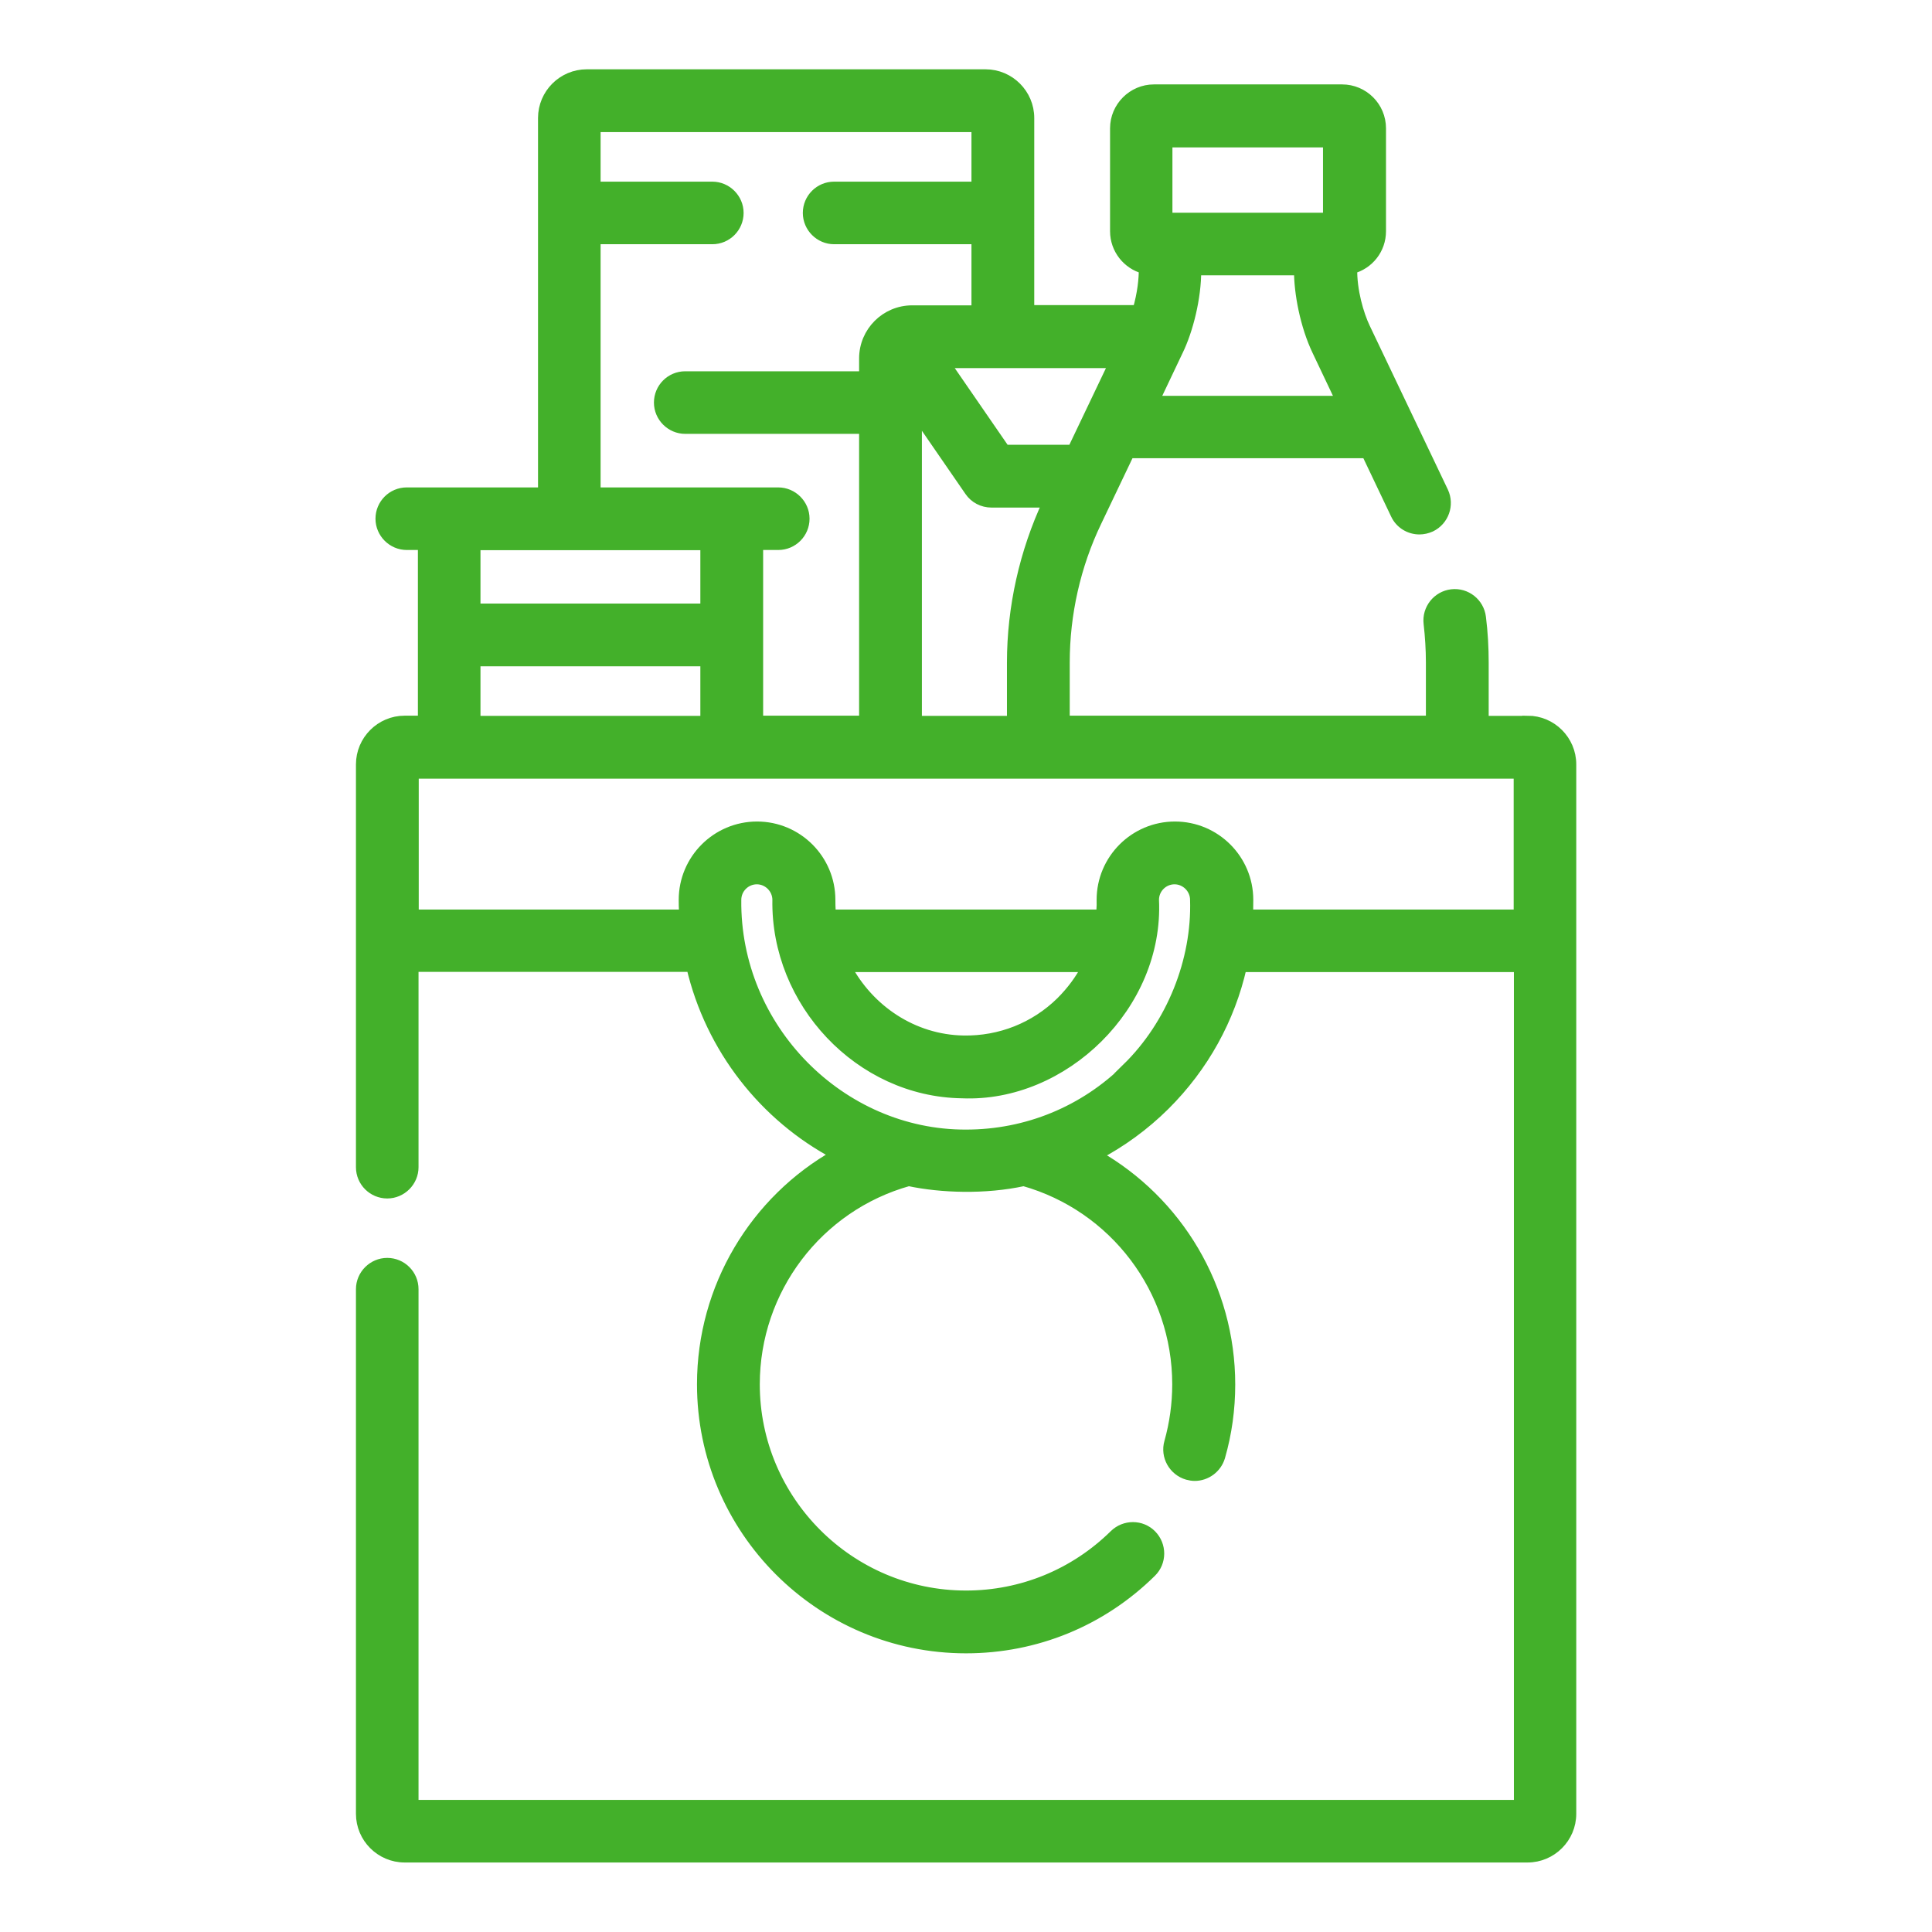 <?xml version="1.0" encoding="UTF-8"?>
<svg id="a" data-name="Layer 1" xmlns="http://www.w3.org/2000/svg" viewBox="0 0 92 92">
  <defs>
    <style>
      .b {
        fill: #43b02a;
        stroke: #43b02a;
        stroke-miterlimit: 10;
        stroke-width: .5px;
      }
    </style>
  </defs>
  <path class="b" d="M72.74,34.34h-2.1v-2.79c0-.71-.04-1.44-.13-2.15-.08-.68-.7-1.17-1.38-1.09-.68.08-1.17.7-1.09,1.38.07.61.11,1.24.11,1.85v2.79h-17.46v-2.79c0-2.3.52-4.62,1.52-6.7l1.56-3.27h11.31l1.39,2.92c.21.45.66.71,1.12.71.18,0,.36-.04.54-.12.62-.3.88-1.04.59-1.66l-3.72-7.8c-.31-.65-.64-1.78-.62-2.83.79-.21,1.37-.92,1.37-1.78v-4.9c0-1.02-.83-1.84-1.84-1.84h-8.96c-1.01,0-1.84.83-1.84,1.84v4.9c0,.85.58,1.57,1.37,1.78,0,.49-.06,1.17-.3,1.99h-5.18V5.62c0-1.14-.93-2.07-2.07-2.07h-18.99c-1.14,0-2.07.93-2.07,2.07v17.84h-6.5c-.69,0-1.24.56-1.24,1.24s.56,1.24,1.24,1.24h.78v8.39h-.88c-1.14,0-2.07.93-2.07,2.07v19.18c0,.69.56,1.24,1.24,1.24s1.24-.56,1.24-1.24v-9.55h13.25c.91,3.89,3.47,7.14,6.9,8.95-3.87,2.18-6.39,6.32-6.39,10.94,0,6.92,5.63,12.56,12.56,12.56,3.32,0,6.45-1.28,8.82-3.62.49-.48.49-1.27.01-1.76-.48-.49-1.27-.49-1.76-.01-1.9,1.87-4.41,2.9-7.07,2.9-5.55,0-10.07-4.52-10.07-10.07,0-4.52,3.01-8.48,7.34-9.69,1.55.33,3.64.4,5.48,0,4.32,1.22,7.32,5.17,7.32,9.69,0,.94-.13,1.87-.38,2.76-.19.66.2,1.35.86,1.54.11.03.23.05.34.05.54,0,1.04-.36,1.2-.9.32-1.11.48-2.27.48-3.44,0-4.6-2.5-8.73-6.36-10.92,1.18-.62,2.27-1.41,3.25-2.38,1.85-1.84,3.1-4.11,3.66-6.59h13.22v39.92H19.68v-24.57c0-.69-.56-1.24-1.24-1.24s-1.24.56-1.24,1.24v24.98c0,1.14.93,2.07,2.07,2.07h53.47c1.14,0,2.07-.93,2.07-2.07v-49.97c0-1.14-.93-2.07-2.07-2.07h0ZM43.65,34.34v-14.63l2.53,3.67c.23.34.62.54,1.03.54h2.69c-1.11,2.38-1.7,5.01-1.7,7.63v2.79h-4.55ZM53.06,17.28l-1.98,4.15h-3.23l-2.86-4.15h8.06ZM54.95,19.1l1.14-2.4c.47-.96.87-2.52.86-3.84h4.92c-.01,1.07.29,2.65.86,3.84l1.14,2.4h-8.94ZM55.58,6.77h7.67v3.61h-7.67v-3.61ZM28.35,11.38h5.57c.69,0,1.24-.56,1.24-1.24s-.56-1.24-1.24-1.24h-5.57v-2.86h18.16v2.86h-6.79c-.69,0-1.24.56-1.24,1.24s.56,1.24,1.24,1.24h6.79v3.41h-3.07c-1.26,0-2.28,1.02-2.28,2.28v.86h-8.53c-.69,0-1.24.56-1.24,1.24s.56,1.24,1.24,1.24h8.53v13.92h-5.07v-8.39h.97c.69,0,1.24-.56,1.24-1.24s-.56-1.24-1.24-1.24h-8.71v-12.08ZM33.6,25.95v3.04h-10.97v-3.04h10.97ZM22.63,31.48h10.97v2.86h-10.97v-2.86ZM53.7,50.87c-2.07,2.05-4.8,3.17-7.7,3.17-5.97.02-11.02-5.06-10.95-11.19,0-.55.45-.99.99-.99s.99.45.99.99c-.08,4.86,3.9,9.13,8.78,9.2,4.83.21,9.37-4.18,9.13-9.2,0-.55.45-.99.99-.99s.99.45.99.99c.09,2.89-1.12,5.94-3.25,8.02h0ZM40.29,46.04h11.47c-.31.61-.73,1.17-1.23,1.67-1.25,1.23-2.91,1.88-4.65,1.85-2.41-.04-4.51-1.47-5.59-3.52h0ZM59.42,43.56c0-.06.01-.25.01-.71,0-1.92-1.56-3.48-3.48-3.48s-3.48,1.56-3.48,3.48c0,.3.01.12-.02.71h-12.89c-.01-.15-.03-.29-.03-.71,0-1.92-1.56-3.48-3.48-3.48s-3.48,1.56-3.48,3.48c0,.2,0,.29.02.71h-12.9v-6.73h52.64v6.73h-12.9ZM59.42,43.56"/>
</svg>